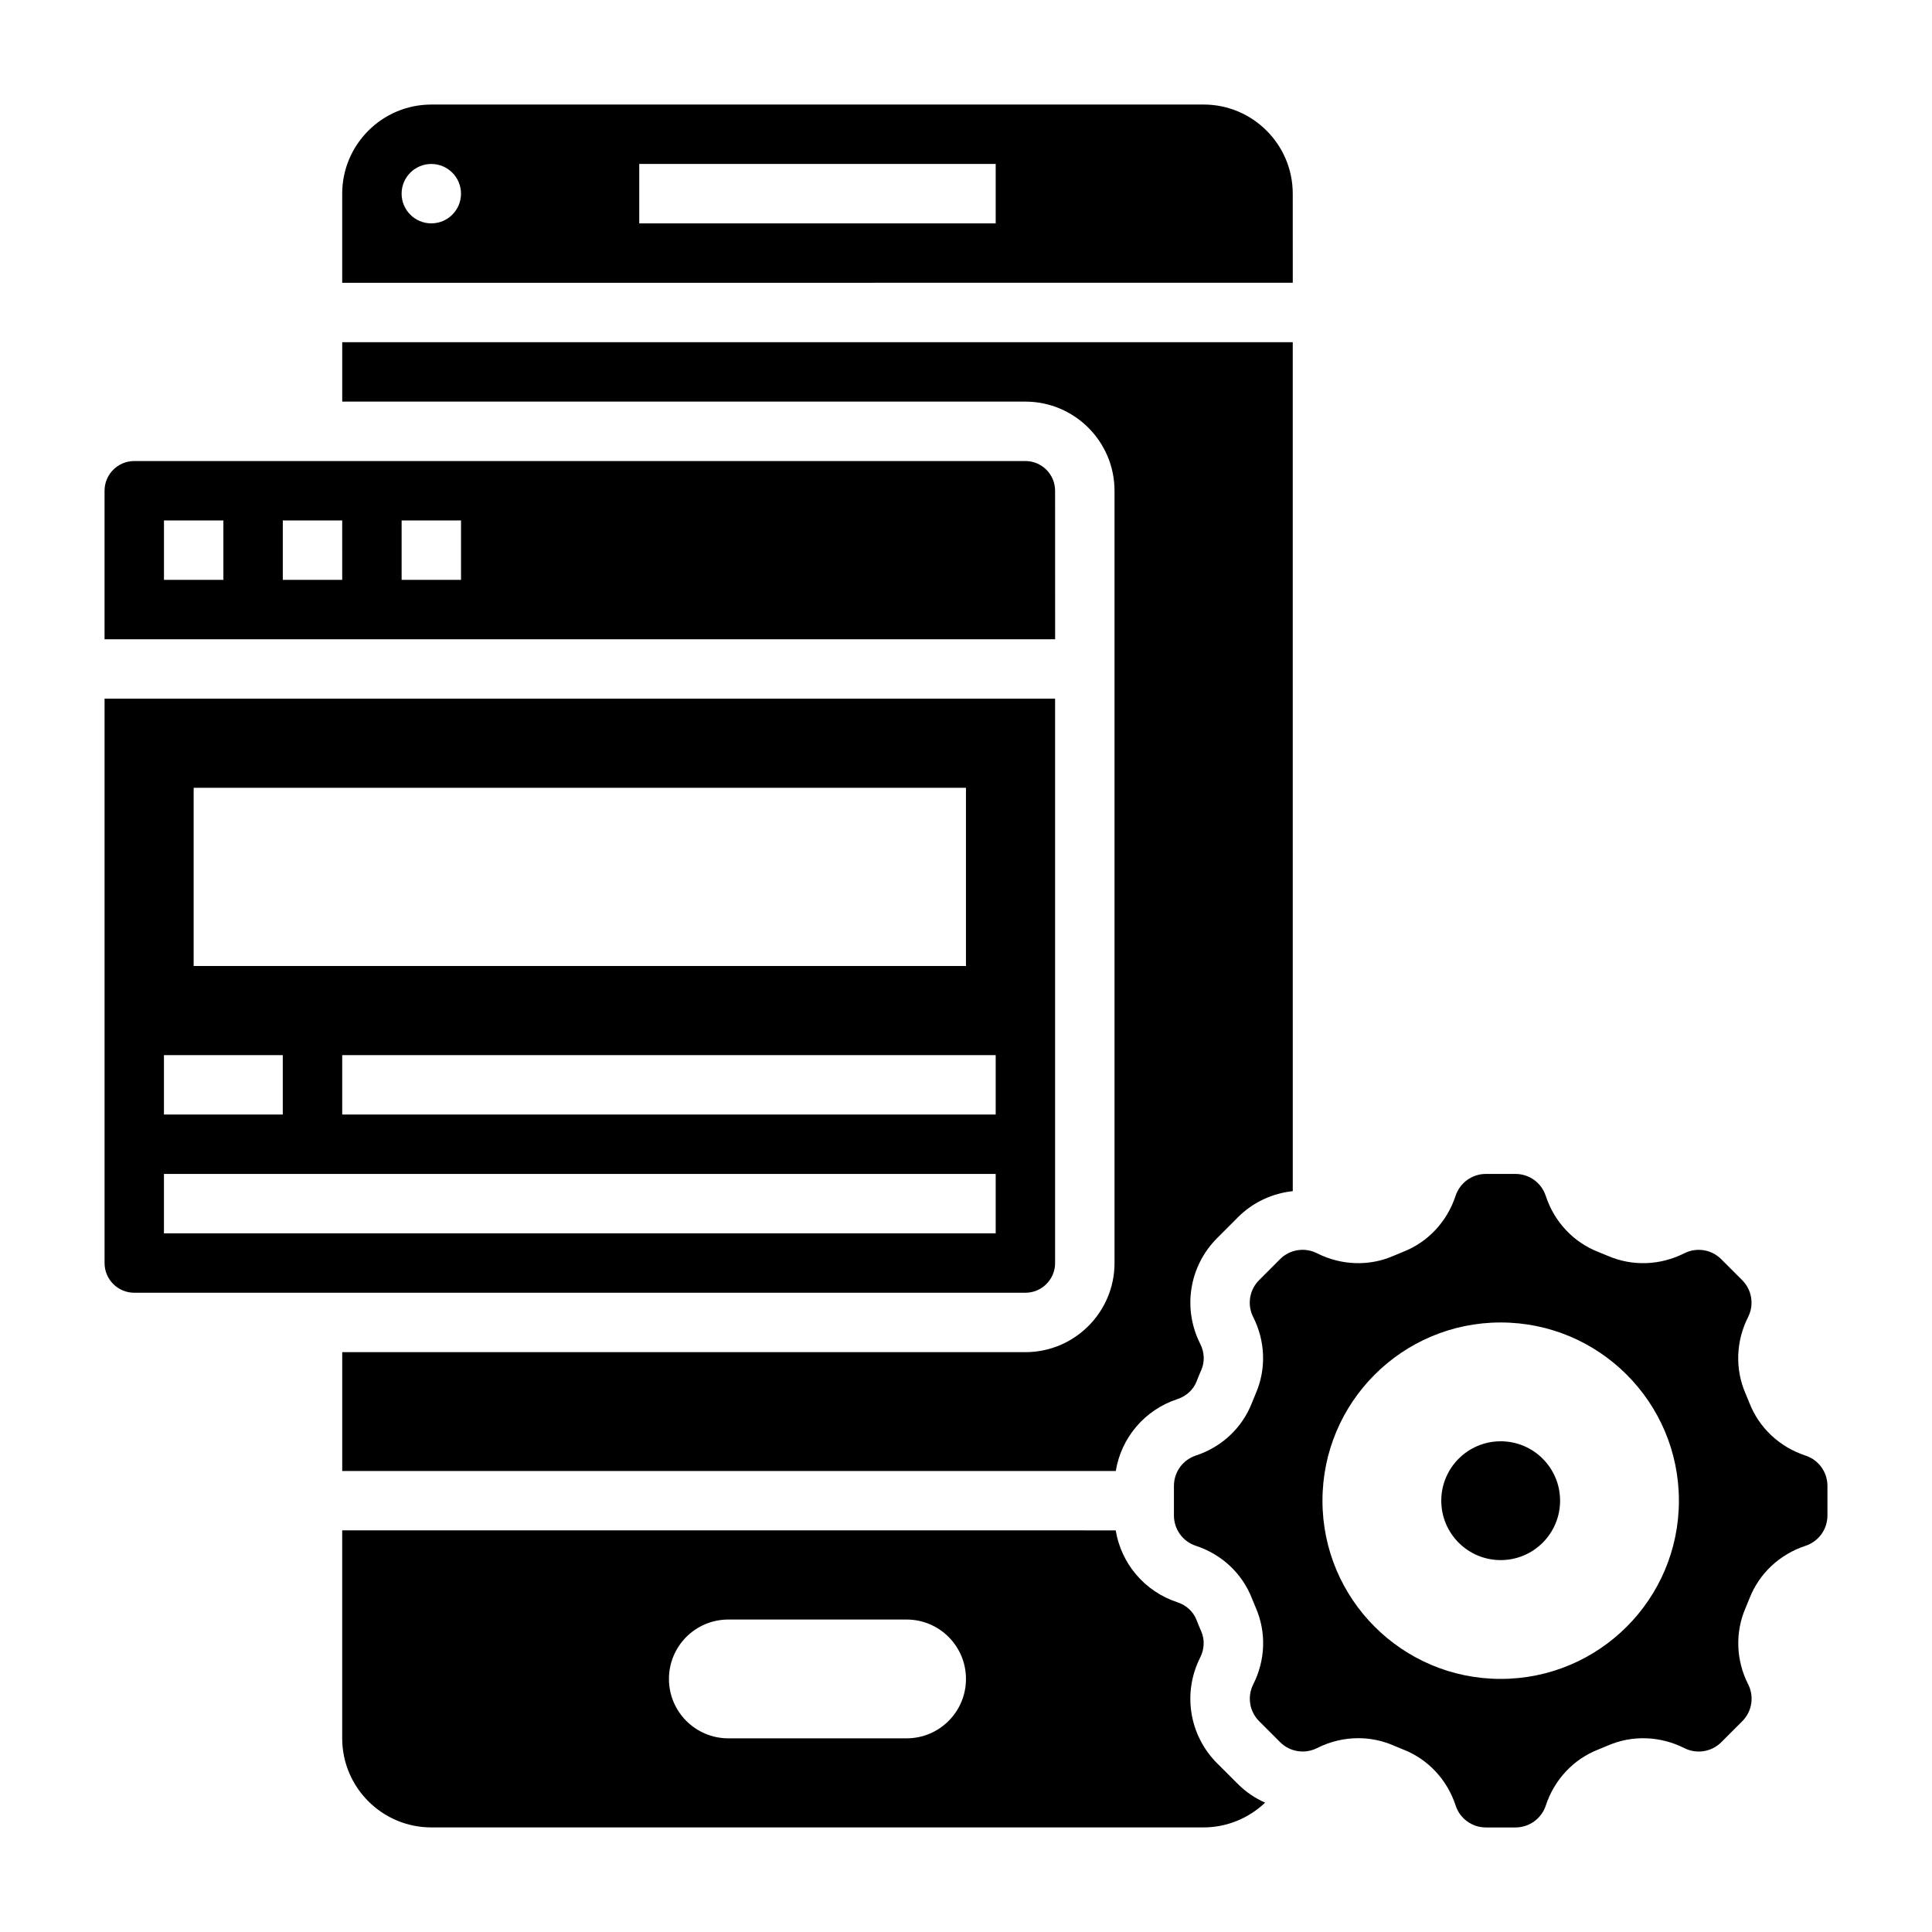 <?xml version="1.0" encoding="UTF-8"?>
<!-- Uploaded to: ICON Repo, www.svgrepo.com, Generator: ICON Repo Mixer Tools -->
<svg fill="#000000" width="800px" height="800px" version="1.1" viewBox="144 144 512 512" xmlns="http://www.w3.org/2000/svg">
 <g>
  <path d="m486.59 195.32c0-13.02-10.598-23.617-23.617-23.617l-204.67 0.004c-13.02 0-23.617 10.598-23.617 23.617v23.617l251.91-0.008zm-228.29 7.875c-4.344 0-7.871-3.527-7.871-7.871s3.527-7.871 7.871-7.871 7.871 3.527 7.871 7.871c0.004 4.344-3.523 7.871-7.871 7.871zm149.57 0h-94.465v-15.746h94.465z"/>
  <path d="m439.36 274.05v204.67c0 13.02-10.598 23.617-23.617 23.617h-181.05v31.488h205c1.441-8.801 7.637-16.191 16.32-19.043 2.387-0.789 4.242-2.488 5.094-4.691 0.395-1.031 0.82-2.062 1.266-3.078 0.938-2.148 0.828-4.66-0.301-6.879-4.731-9.352-2.93-20.617 4.488-28.031l5.543-5.551c4.008-4 9.148-6.305 14.492-6.887l-0.004-224.98-251.9 0.008v15.742h181.05c13.02 0 23.617 10.598 23.617 23.617z"/>
  <path d="m423.61 274.05c0-4.344-3.535-7.871-7.871-7.871h-236.16c-4.336 0-7.871 3.527-7.871 7.871v39.359h251.91zm-220.41 23.617h-15.746v-15.742h15.742zm31.488 0h-15.746v-15.742h15.742zm31.488 0h-15.742v-15.742h15.742z"/>
  <path d="m423.61 478.72v-149.57h-251.9v149.57c0 4.344 3.535 7.871 7.871 7.871h236.16c4.336 0 7.871-3.527 7.871-7.871zm-228.29-125.95h204.67v47.23l-204.67 0.004zm-7.871 70.848h31.488v15.742l-31.488 0.004zm220.42 47.234h-220.42v-15.742h220.42zm0-31.488h-173.18v-15.742h173.18z"/>
  <path d="m622.47 529.74c-6.871-2.258-12.289-7.344-14.855-13.941-0.34-0.859-0.676-1.691-1.039-2.519-2.801-6.445-2.551-13.832 0.684-20.238 1.652-3.266 1.023-7.203-1.566-9.793l-5.551-5.551c-2.582-2.59-6.519-3.211-9.793-1.559-6.43 3.234-13.801 3.473-20.246 0.684-0.836-0.363-1.684-0.707-2.543-1.047-6.582-2.559-11.66-7.973-13.918-14.848-1.129-3.477-4.363-5.824-8.027-5.824h-7.84c-3.66 0-6.887 2.34-8.039 5.816-2.258 6.871-7.344 12.289-13.949 14.855-0.828 0.332-1.676 0.676-2.519 1.047-6.438 2.801-13.809 2.543-20.238-0.691-3.266-1.652-7.211-1.031-9.801 1.559l-5.543 5.551c-2.598 2.59-3.227 6.527-1.574 9.793 3.242 6.406 3.488 13.793 0.684 20.246-0.355 0.82-0.691 1.652-1.023 2.496-2.574 6.621-7.988 11.699-14.855 13.957-3.473 1.148-5.812 4.375-5.812 8.043v7.84c0 3.668 2.34 6.894 5.816 8.039 6.871 2.258 12.289 7.344 14.855 13.941 0.34 0.859 0.676 1.691 1.039 2.519 2.801 6.445 2.551 13.832-0.684 20.238-1.652 3.266-1.023 7.203 1.566 9.793l5.551 5.551c2.582 2.574 6.519 3.211 9.793 1.559 3.457-1.746 7.195-2.621 10.918-2.621 3.188 0 6.359 0.645 9.336 1.938 0.828 0.363 1.676 0.707 2.535 1.047 6.59 2.559 11.668 7.973 13.926 14.848 1.125 3.477 4.359 5.824 8.02 5.824h7.84c3.66 0 6.887-2.34 8.039-5.816 2.258-6.863 7.336-12.289 13.941-14.855 0.836-0.332 1.684-0.676 2.527-1.047 6.445-2.793 13.816-2.535 20.238 0.691 3.273 1.652 7.211 1.016 9.801-1.559l5.543-5.551c2.598-2.59 3.227-6.527 1.574-9.793-3.242-6.406-3.488-13.793-0.684-20.246 0.355-0.82 0.691-1.652 1.023-2.496 2.574-6.621 7.981-11.699 14.848-13.957 3.484-1.156 5.824-4.375 5.824-8.047v-7.84c0-3.668-2.34-6.894-5.82-8.035zm-80.773 59.188c-26.086 0-47.23-21.145-47.23-47.23 0-26.086 21.145-47.23 47.23-47.23 26.086 0 47.23 21.145 47.23 47.23 0 26.086-21.145 47.23-47.23 47.23z"/>
  <path d="m466.55 611.29c-7.406-7.406-9.211-18.672-4.488-28.031 1.125-2.219 1.227-4.731 0.301-6.871-0.449-1.023-0.875-2.055-1.273-3.102-0.852-2.18-2.707-3.891-5.086-4.676-8.684-2.852-14.879-10.242-16.328-19.043l-204.99-0.004v55.105c0 13.02 10.598 23.617 23.617 23.617h204.67c6.172 0 11.98-2.457 16.297-6.559-2.606-1.18-5.055-2.777-7.164-4.894zm-82.301-6.613h-47.23c-8.699 0-15.742-7.047-15.742-15.742 0-8.699 7.047-15.742 15.742-15.742h47.23c8.699 0 15.742 7.047 15.742 15.742 0.004 8.695-7.043 15.742-15.742 15.742z"/>
  <path d="m557.44 541.7c0 8.695-7.047 15.742-15.742 15.742-8.695 0-15.746-7.047-15.746-15.742 0-8.695 7.051-15.746 15.746-15.746 8.695 0 15.742 7.051 15.742 15.746"/>
 </g>
</svg>